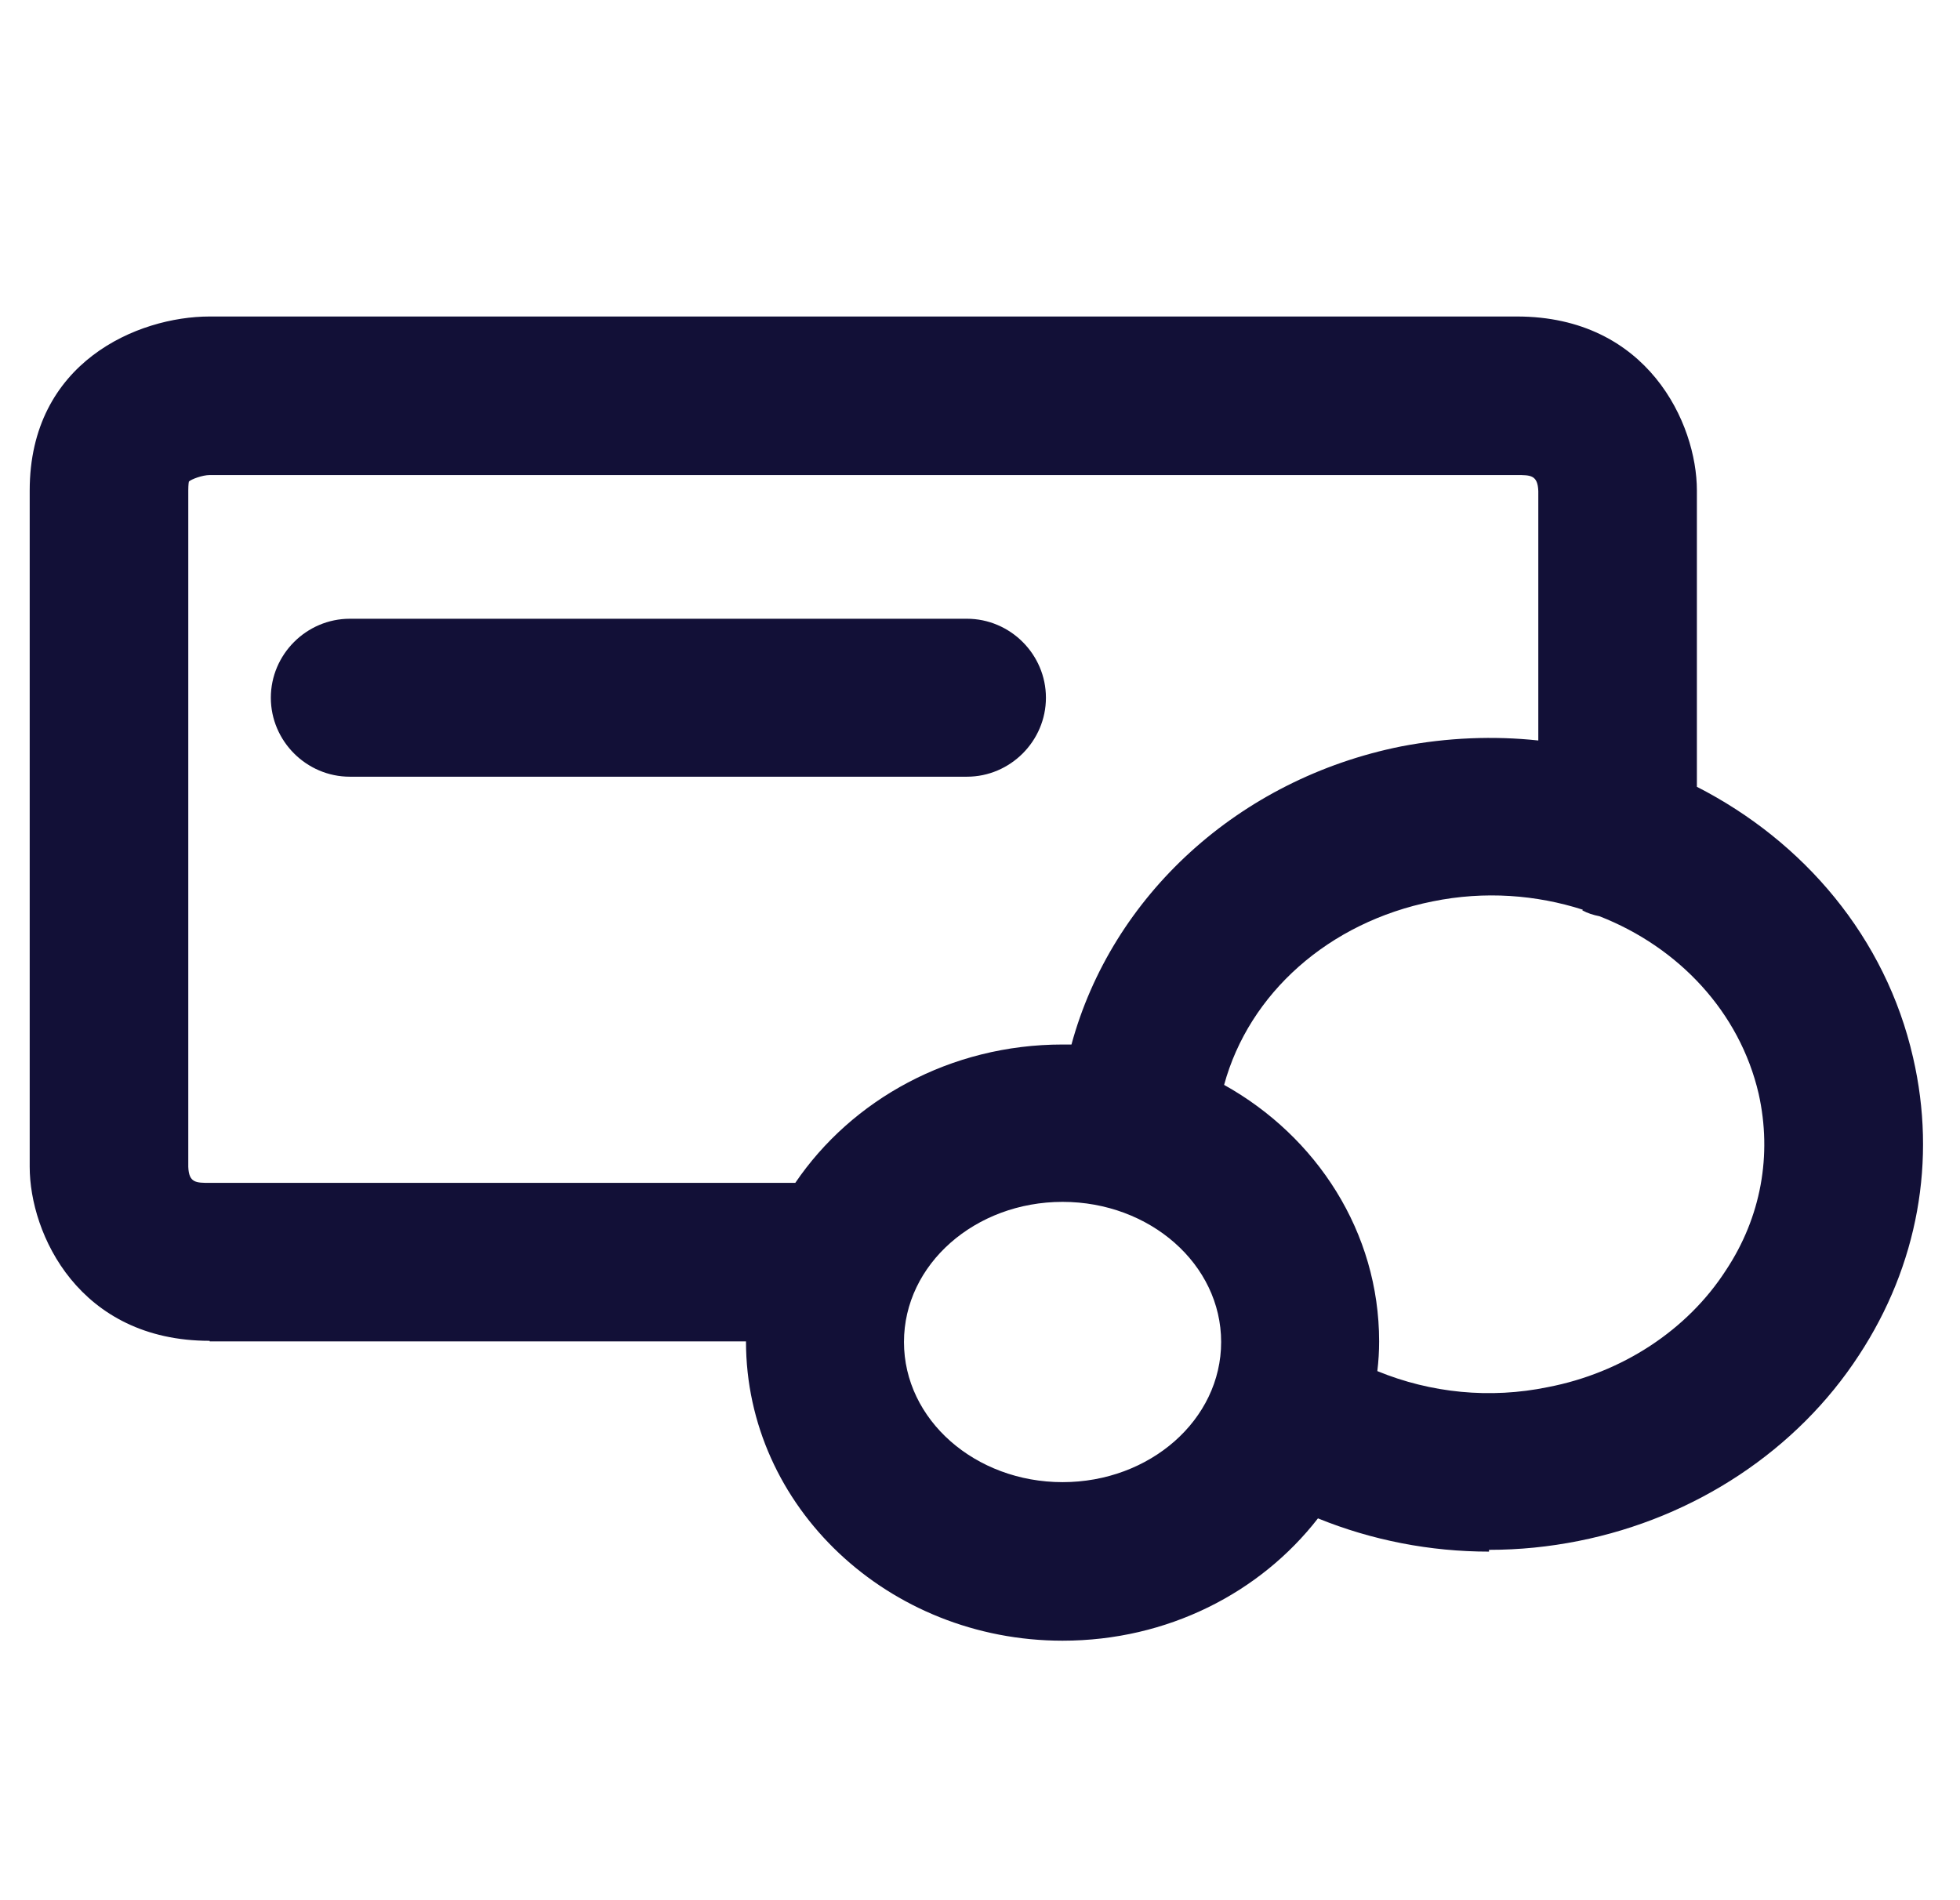 <?xml version="1.0" encoding="UTF-8"?><svg id="Calque_1" xmlns="http://www.w3.org/2000/svg" xmlns:xlink="http://www.w3.org/1999/xlink" viewBox="0 0 33 32"><defs><style>.cls-1{fill:none;}.cls-2{fill:#121037;fill-rule:evenodd;}.cls-3{clip-path:url(#clippath);}</style><clipPath id="clippath"><rect class="cls-1" x=".5" width="32" height="32"/></clipPath></defs><g class="cls-3"><path class="cls-2" d="M3.53,22.59h9.03c0,2.79,2.4,5.04,5.33,5.04,1.77,0,3.33-.81,4.3-2.06.91.37,1.89.56,2.88.56v-.03c.51,0,1.01-.05,1.51-.15,1.96-.39,3.68-1.53,4.72-3.13.99-1.51,1.31-3.28.91-5.01-.46-2.02-1.84-3.64-3.64-4.56v-4.99c0-1.13-.83-2.93-3.03-2.93H3.53c-1.21,0-3.03.77-3.03,2.93v11.39c0,1.13.83,2.93,3.03,2.93ZM26.64,15.33c.09.05.19.08.29.1,1.33.52,2.36,1.61,2.68,2.99.23,1.03.04,2.08-.55,2.97-.65,1.01-1.75,1.73-3,1.97-.97.2-1.97.1-2.87-.27.02-.17.03-.33.03-.5,0-1.84-1.05-3.45-2.61-4.32.42-1.54,1.76-2.74,3.51-3.09.88-.18,1.75-.11,2.53.14ZM25.9,12.46v-4.19c-.01-.27-.13-.27-.36-.27H3.53c-.12,0-.31.07-.35.11,0,0-.01.04-.01.15v11.39c.01.27.13.27.36.27h9.86c.95-1.4,2.61-2.33,4.5-2.33.05,0,.1,0,.15,0,.68-2.5,2.81-4.47,5.55-5.02.78-.15,1.56-.18,2.31-.1ZM5.89,13.08h10.39c.73,0,1.33-.6,1.33-1.33s-.6-1.33-1.33-1.33H5.89c-.73,0-1.33.6-1.33,1.33s.6,1.33,1.33,1.33ZM17.89,20.24c-1.47,0-2.67,1.05-2.67,2.36s1.2,2.36,2.67,2.36,2.67-1.05,2.67-2.36-1.2-2.36-2.67-2.36Z"/></g></svg>